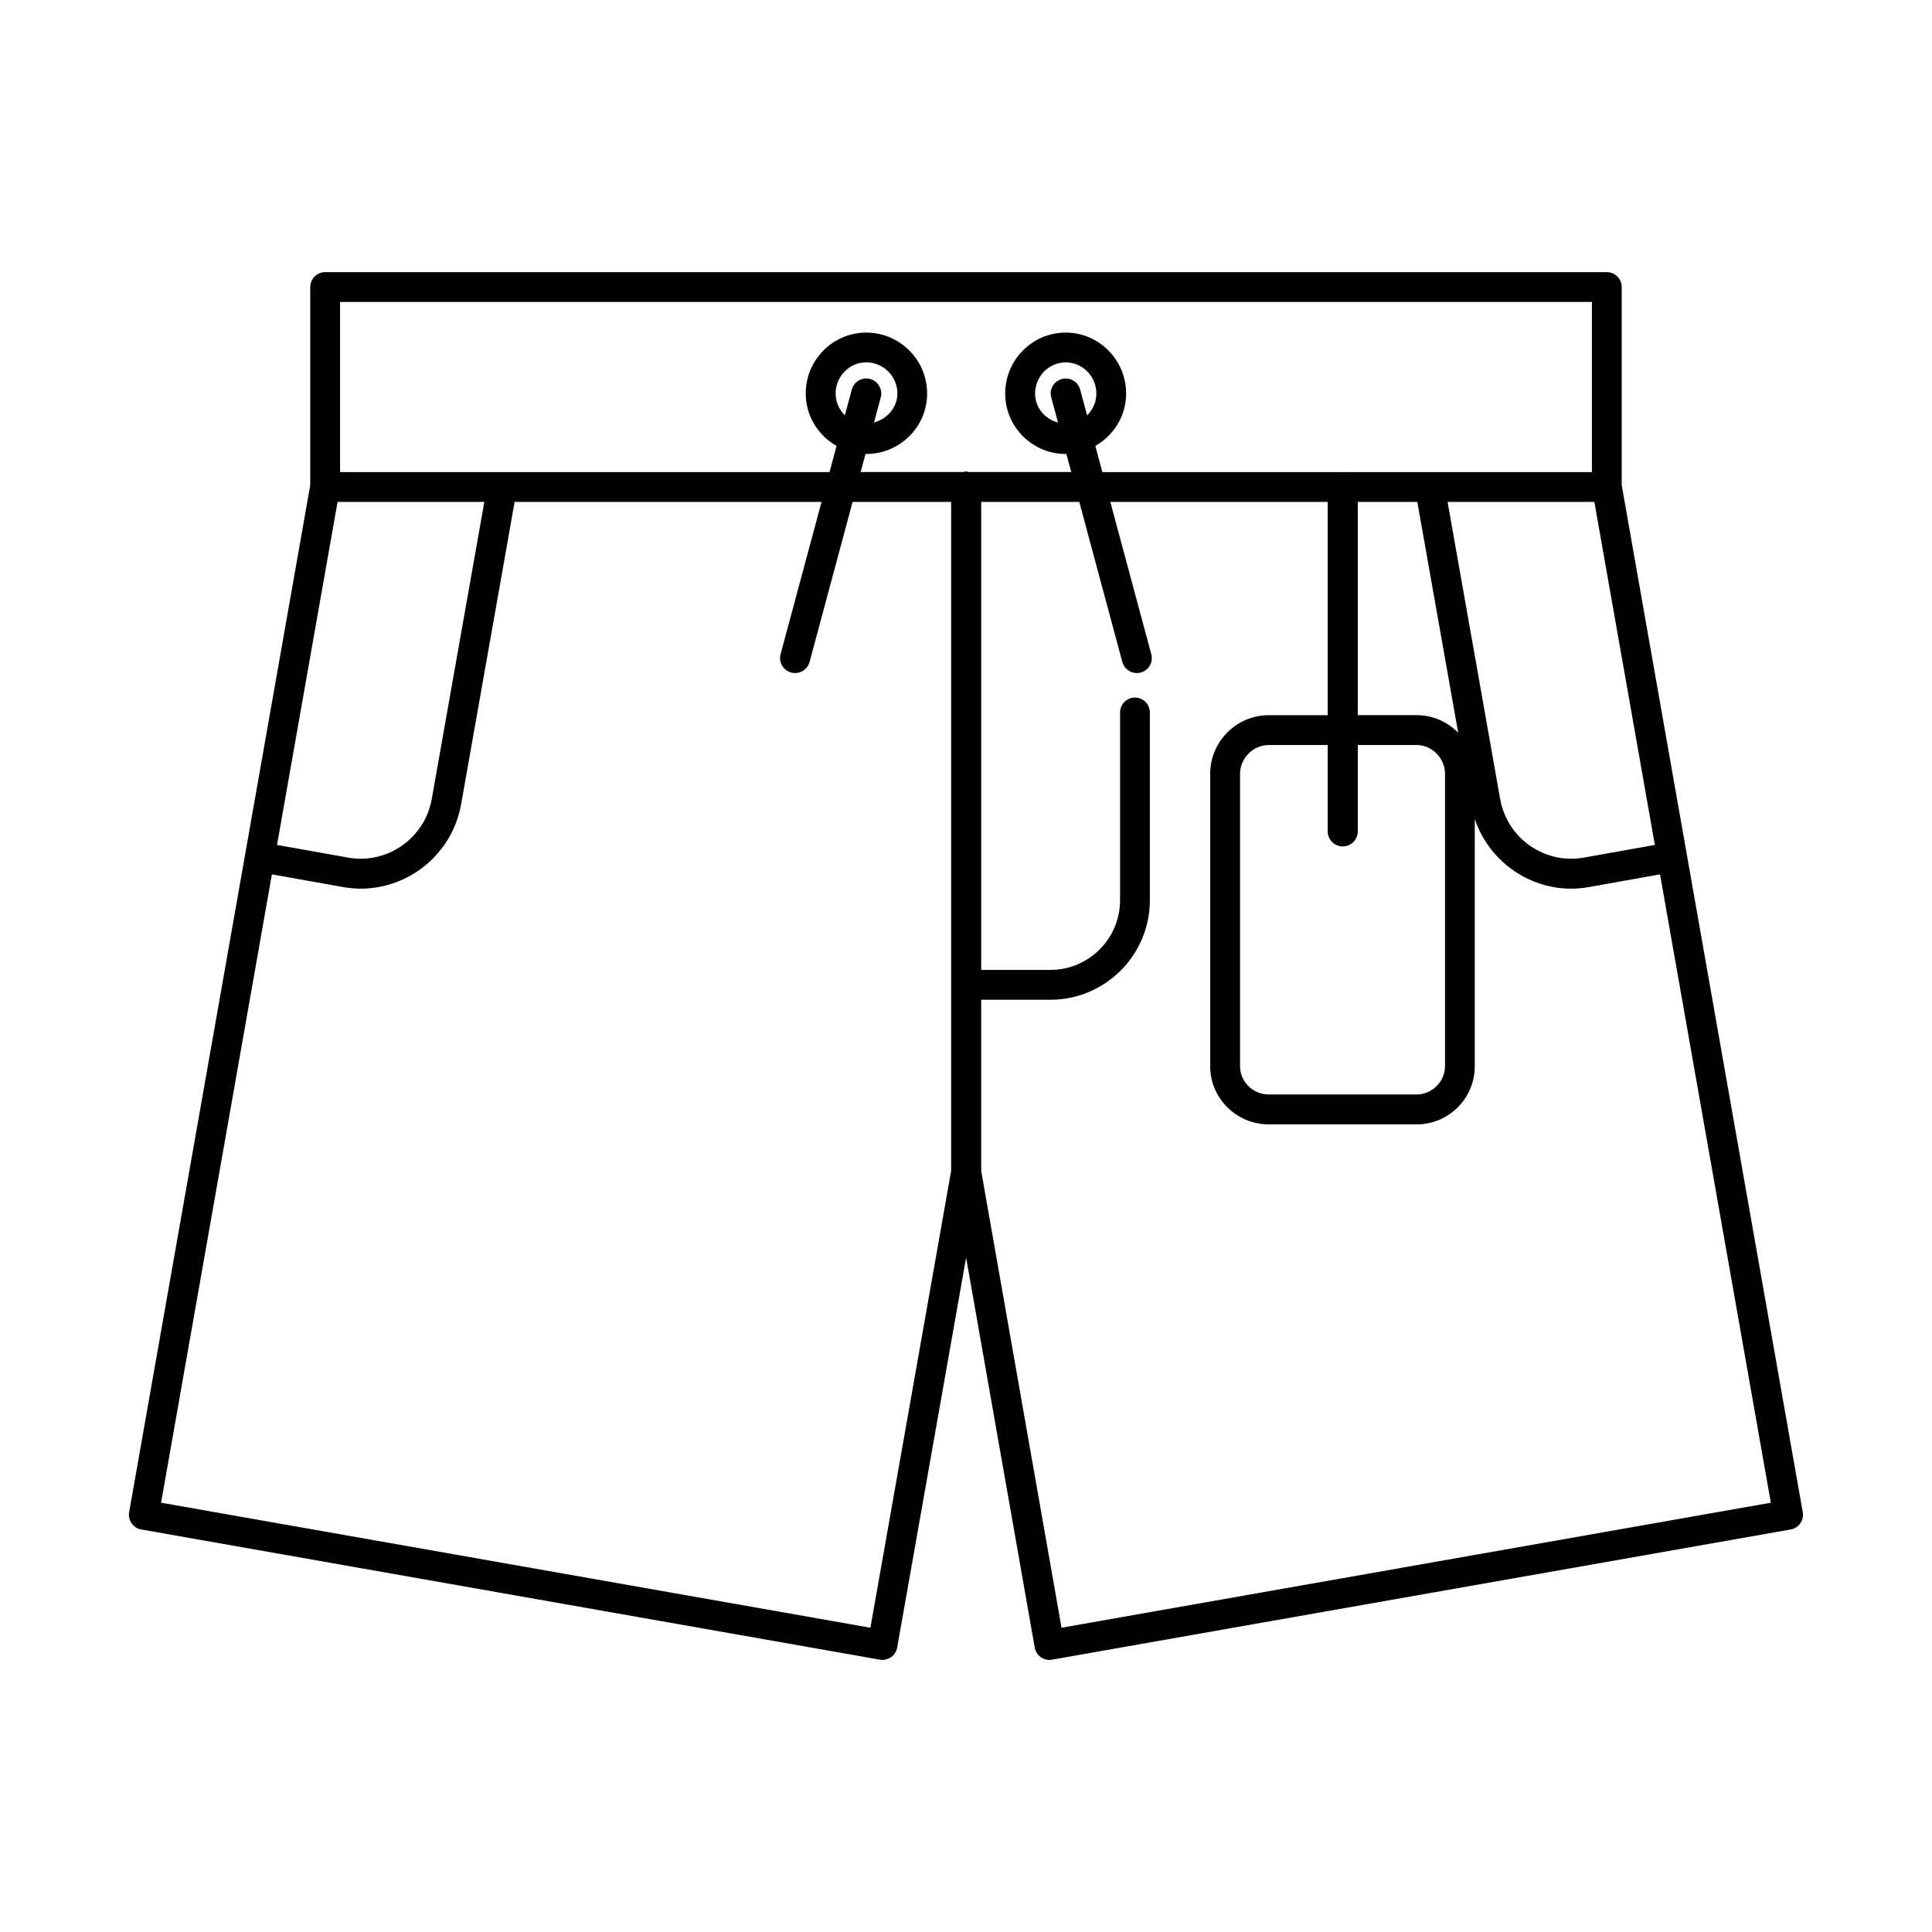 <?xml version="1.0" encoding="UTF-8"?>
<!-- Uploaded to: SVG Repo, www.svgrepo.com, Generator: SVG Repo Mixer Tools -->
<svg fill="#000000" width="800px" height="800px" version="1.1" viewBox="144 144 512 512" xmlns="http://www.w3.org/2000/svg">
 <path d="m573.77 272.57v-52.5c0-2.18-1.77-3.953-3.945-3.953l-339.66 0.004c-2.172 0-3.945 1.77-3.945 3.953v52.5l-47.996 272.18c-0.18 1.031 0.062 2.094 0.66 2.938 0.598 0.883 1.504 1.465 2.551 1.637l195.75 34.504c0.234 0.039 0.465 0.055 0.684 0.055 1.883 0 3.559-1.348 3.891-3.266l18.27-103.35 18.184 103.35c0.18 1.039 0.762 1.953 1.621 2.559 0.844 0.59 1.922 0.844 2.953 0.652l195.75-34.504c1.039-0.172 1.953-0.754 2.551-1.637 0.598-0.844 0.844-1.906 0.66-2.938zm8.785 95.348-18.852 3.363c-10.367 1.828-20.301-5.125-22.145-15.523l-13.934-78.75h38.902zm-82.711 0.391c2.195 0 3.984-1.777 3.984-3.977v-22.898h15.609c4.062 0 7.504 3.488 7.504 7.629v77.508c0 4.055-3.449 7.477-7.504 7.477h-39.188c-4.203 0-7.621-3.363-7.621-7.477v-77.508c0-4.133 3.481-7.629 7.621-7.629h15.609v22.898c0.008 2.199 1.789 3.977 3.984 3.977zm19.594-34.785h-15.609v-56.52h15.777l10.832 61.195c-2.805-2.883-6.688-4.676-11-4.676zm46.438-109.5v45.082h-65.898c-0.055 0-0.094-0.031-0.141-0.031-0.039 0-0.086 0.031-0.125 0.031h-63.582l-1.852-6.934c4.84-2.762 8.156-7.91 8.156-13.879 0-8.91-7.188-16.152-16.02-16.152s-16.027 7.242-16.027 16.152c0 8.824 7.195 16.02 16.027 16.02 0.062 0 0.133-0.023 0.188-0.023l1.289 4.809h-27.07c-0.262-0.055-0.496-0.156-0.781-0.156-0.262 0-0.512 0.102-0.77 0.156h-27.191l1.289-4.809c0.062 0 0.125 0.023 0.188 0.023 8.902 0 16.145-7.195 16.145-16.02 0-8.91-7.242-16.152-16.145-16.152-8.84 0-16.027 7.242-16.027 16.152 0 5.969 3.32 11.125 8.164 13.879l-1.852 6.934h-129.72v-45.082zm-135.62 23.238c-0.566-2.133-2.746-3.379-4.863-2.816-2.125 0.582-3.387 2.762-2.801 4.879l1.793 6.66c-3.457-0.914-6.07-3.938-6.07-7.691 0-4.551 3.637-8.258 8.117-8.258 4.473 0 8.117 3.707 8.117 8.258 0 2.266-0.938 4.297-2.441 5.777zm-55.656-2.828c-2.125-0.559-4.297 0.676-4.863 2.816l-1.844 6.809c-1.504-1.48-2.441-3.512-2.441-5.777 0-4.551 3.637-8.258 8.117-8.258 4.551 0 8.25 3.707 8.25 8.258 0 3.684-2.707 6.746-6.203 7.691l1.793-6.66c0.57-2.113-0.68-4.285-2.809-4.879zm-141.14 32.57h38.895l-13.934 78.75c-1.852 10.391-11.785 17.352-22.145 15.523l-18.863-3.363zm141.21 298.36-187.98-33.133 29.363-166.52 18.836 3.363c1.582 0.277 3.148 0.426 4.715 0.426 12.84 0 24.27-9.258 26.598-22.355l14.176-80.129h81.34l-10.855 40.352c-0.566 2.125 0.691 4.297 2.801 4.863 0.355 0.094 0.707 0.133 1.039 0.133 1.762 0 3.363-1.148 3.84-2.93l11.406-42.422h26.113v177.29zm50.648 0-21.285-121.03v-45.391h18.316c14.547 0 26.379-11.84 26.379-26.379v-49.742c0-2.195-1.77-3.961-3.953-3.961-2.18 0-3.945 1.762-3.945 3.961v49.742c0 10.188-8.297 18.477-18.484 18.477h-18.316v-124.03h25.992l11.406 42.422c0.488 1.777 2.086 2.93 3.84 2.93 0.332 0 0.684-0.039 1.031-0.133 2.125-0.566 3.387-2.746 2.801-4.863l-10.855-40.352h57.609v56.52h-15.609c-8.566 0-15.531 6.977-15.531 15.539v77.508c0 8.477 6.965 15.391 15.531 15.391h39.188c8.492 0 15.398-6.91 15.398-15.391v-65.535c3.707 10.988 14.02 18.461 25.543 18.461 1.559 0 3.133-0.148 4.723-0.426l18.828-3.363 29.363 166.52z"/>
</svg>